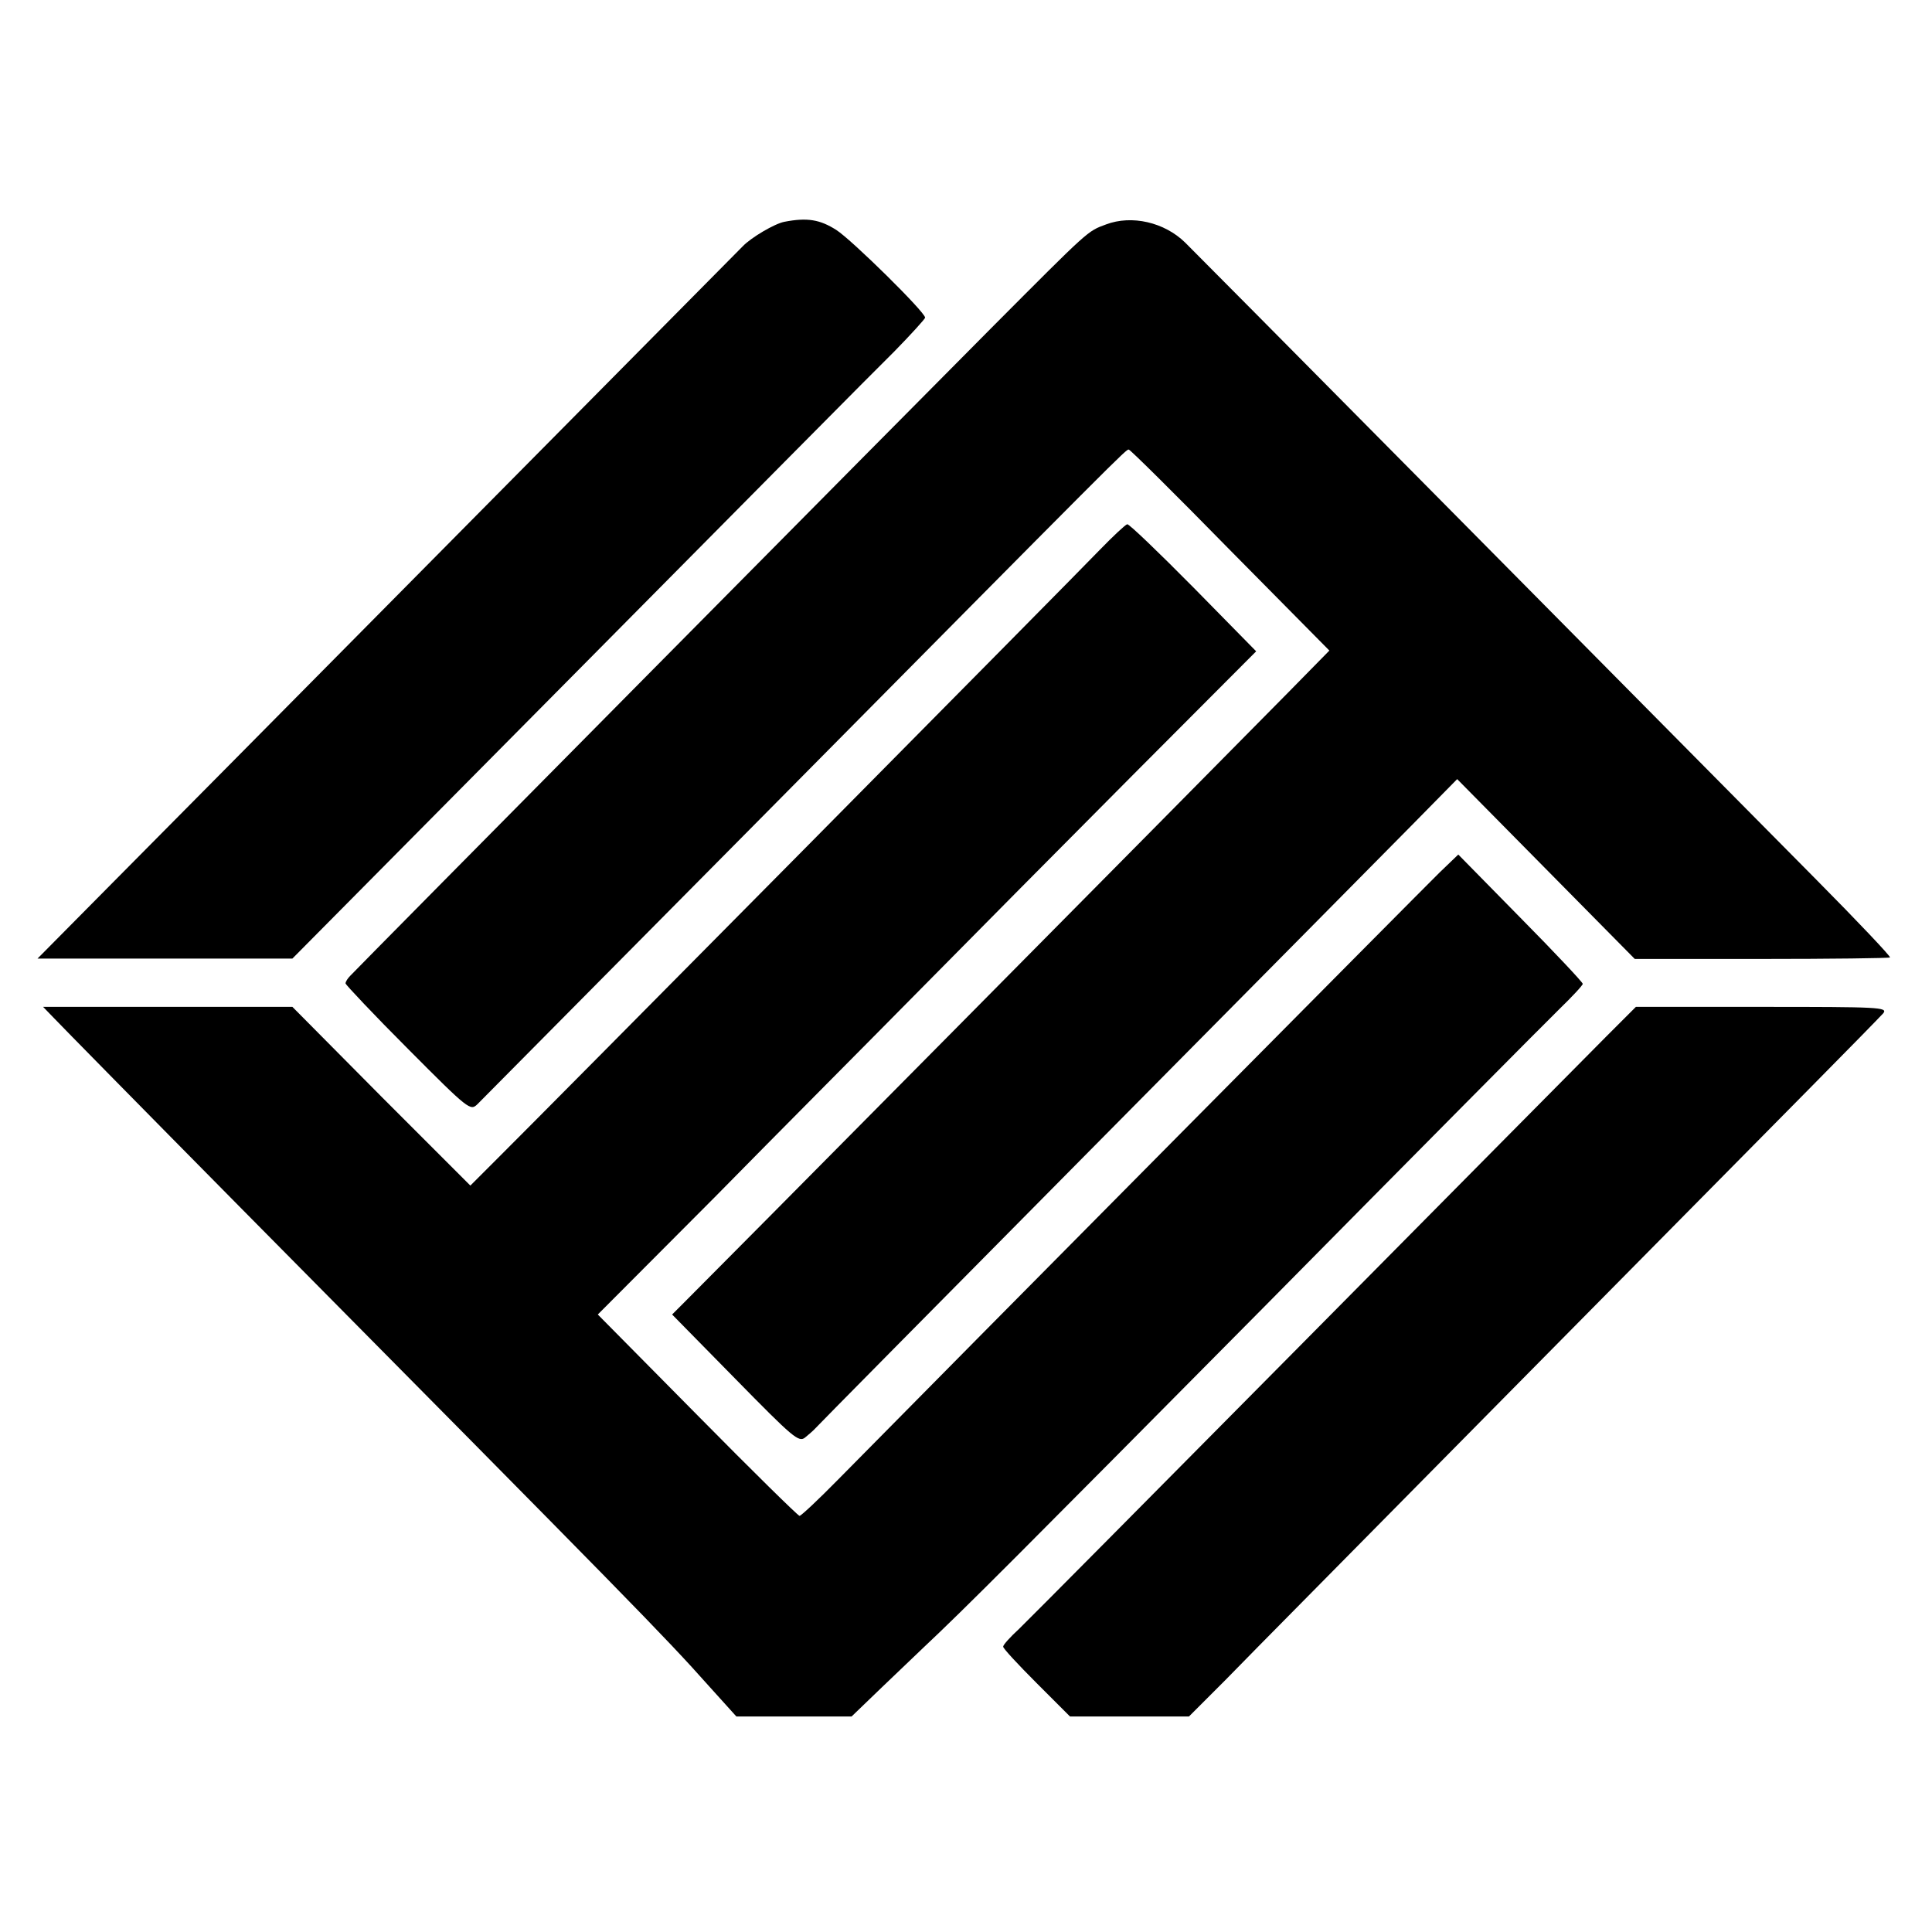 <svg version="1.0" xmlns="http://www.w3.org/2000/svg" width="693.333" height="693.333" viewBox="0 0 520 520"><path d="M211.1 59.7c-2.6.5-8.9 4.2-11.2 6.6-3.5 3.5-151.5 153.1-169.6 171.3L10.1 258h68.6l76.9-77.6c42.3-42.7 80.6-81.4 85.2-85.9 4.5-4.6 8.2-8.7 8.2-9 0-1.5-19.7-20.9-23.9-23.6-4.4-2.8-7.8-3.4-14-2.2zm86.6.7c-5.1 1.9-4.3 1.2-31.1 28.1-21 21.1-169.1 170.7-172.3 174.1-.7.7-1.3 1.6-1.3 2.1.1.4 7.6 8.4 16.8 17.6 16.5 16.6 16.8 16.7 18.7 14.9 1.1-1.1 35.3-35.6 76-76.7C303 121 303 121 303.8 121c.4 0 12.7 12.2 27.3 27.1l26.7 27-11 11.2c-27.2 27.6-159.6 161.3-162.6 164.2l-3.3 3.3 17 17.3c15.6 15.9 17.1 17.2 18.8 15.8 1-.8 2-1.7 2.3-2 .3-.4 33.9-34.4 74.6-75.5 40.8-41.2 79.7-80.5 86.4-87.3l12.2-12.4 23.9 24.2 23.9 24.2h34.1c18.8 0 34.3-.2 34.6-.4.2-.3-8.7-9.7-19.9-21C428.3 175.6 321.2 67.4 319 65.3c-5.6-5.5-14.4-7.5-21.3-4.9z"/><path d="M296 148c-6.4 6.7-150.3 152.1-163 164.7l-6.4 6.4-24-24L78.7 271H11.6l3 3.1c1.6 1.7 24.1 24.6 50 50.8 105.3 106.4 114.1 115.3 126.2 128.9l7.4 8.2h31l8.1-7.8c4.4-4.2 9.5-9.1 11.2-10.7 11.4-10.7 25.8-25.2 91.5-91.5 40.4-40.9 76.3-77.1 79.7-80.4 3.5-3.4 6.3-6.4 6.3-6.8 0-.4-7.5-8.4-16.7-17.7L392.5 230l-5 4.8c-4.1 4-128.7 129.7-161.9 163.4-5.3 5.4-10 9.8-10.4 9.8-.4 0-12.8-12.2-27.5-27.1l-26.8-27.1 31.5-31.6c17.2-17.5 42.3-42.7 55.6-56.2 13.3-13.5 39-39.4 57.1-57.6l33-33.1-16.9-17.2c-9.3-9.4-17.3-17.1-17.8-17-.5.1-3.8 3.2-7.4 6.9zm136.4 130.9c-4.3 4.3-40.7 41.1-80.9 81.7-40.1 40.5-74.9 75.6-77.2 77.8-2.4 2.2-4.3 4.3-4.3 4.8s4.1 4.9 9 9.8l9 9h32l9.8-9.8c5.3-5.5 39-39.5 74.7-75.7 35.8-36.2 73.1-74 83-84 9.9-10 18.6-18.9 19.4-19.8 1.2-1.6-1.1-1.7-32.6-1.7h-34l-7.9 7.9z"/></svg>